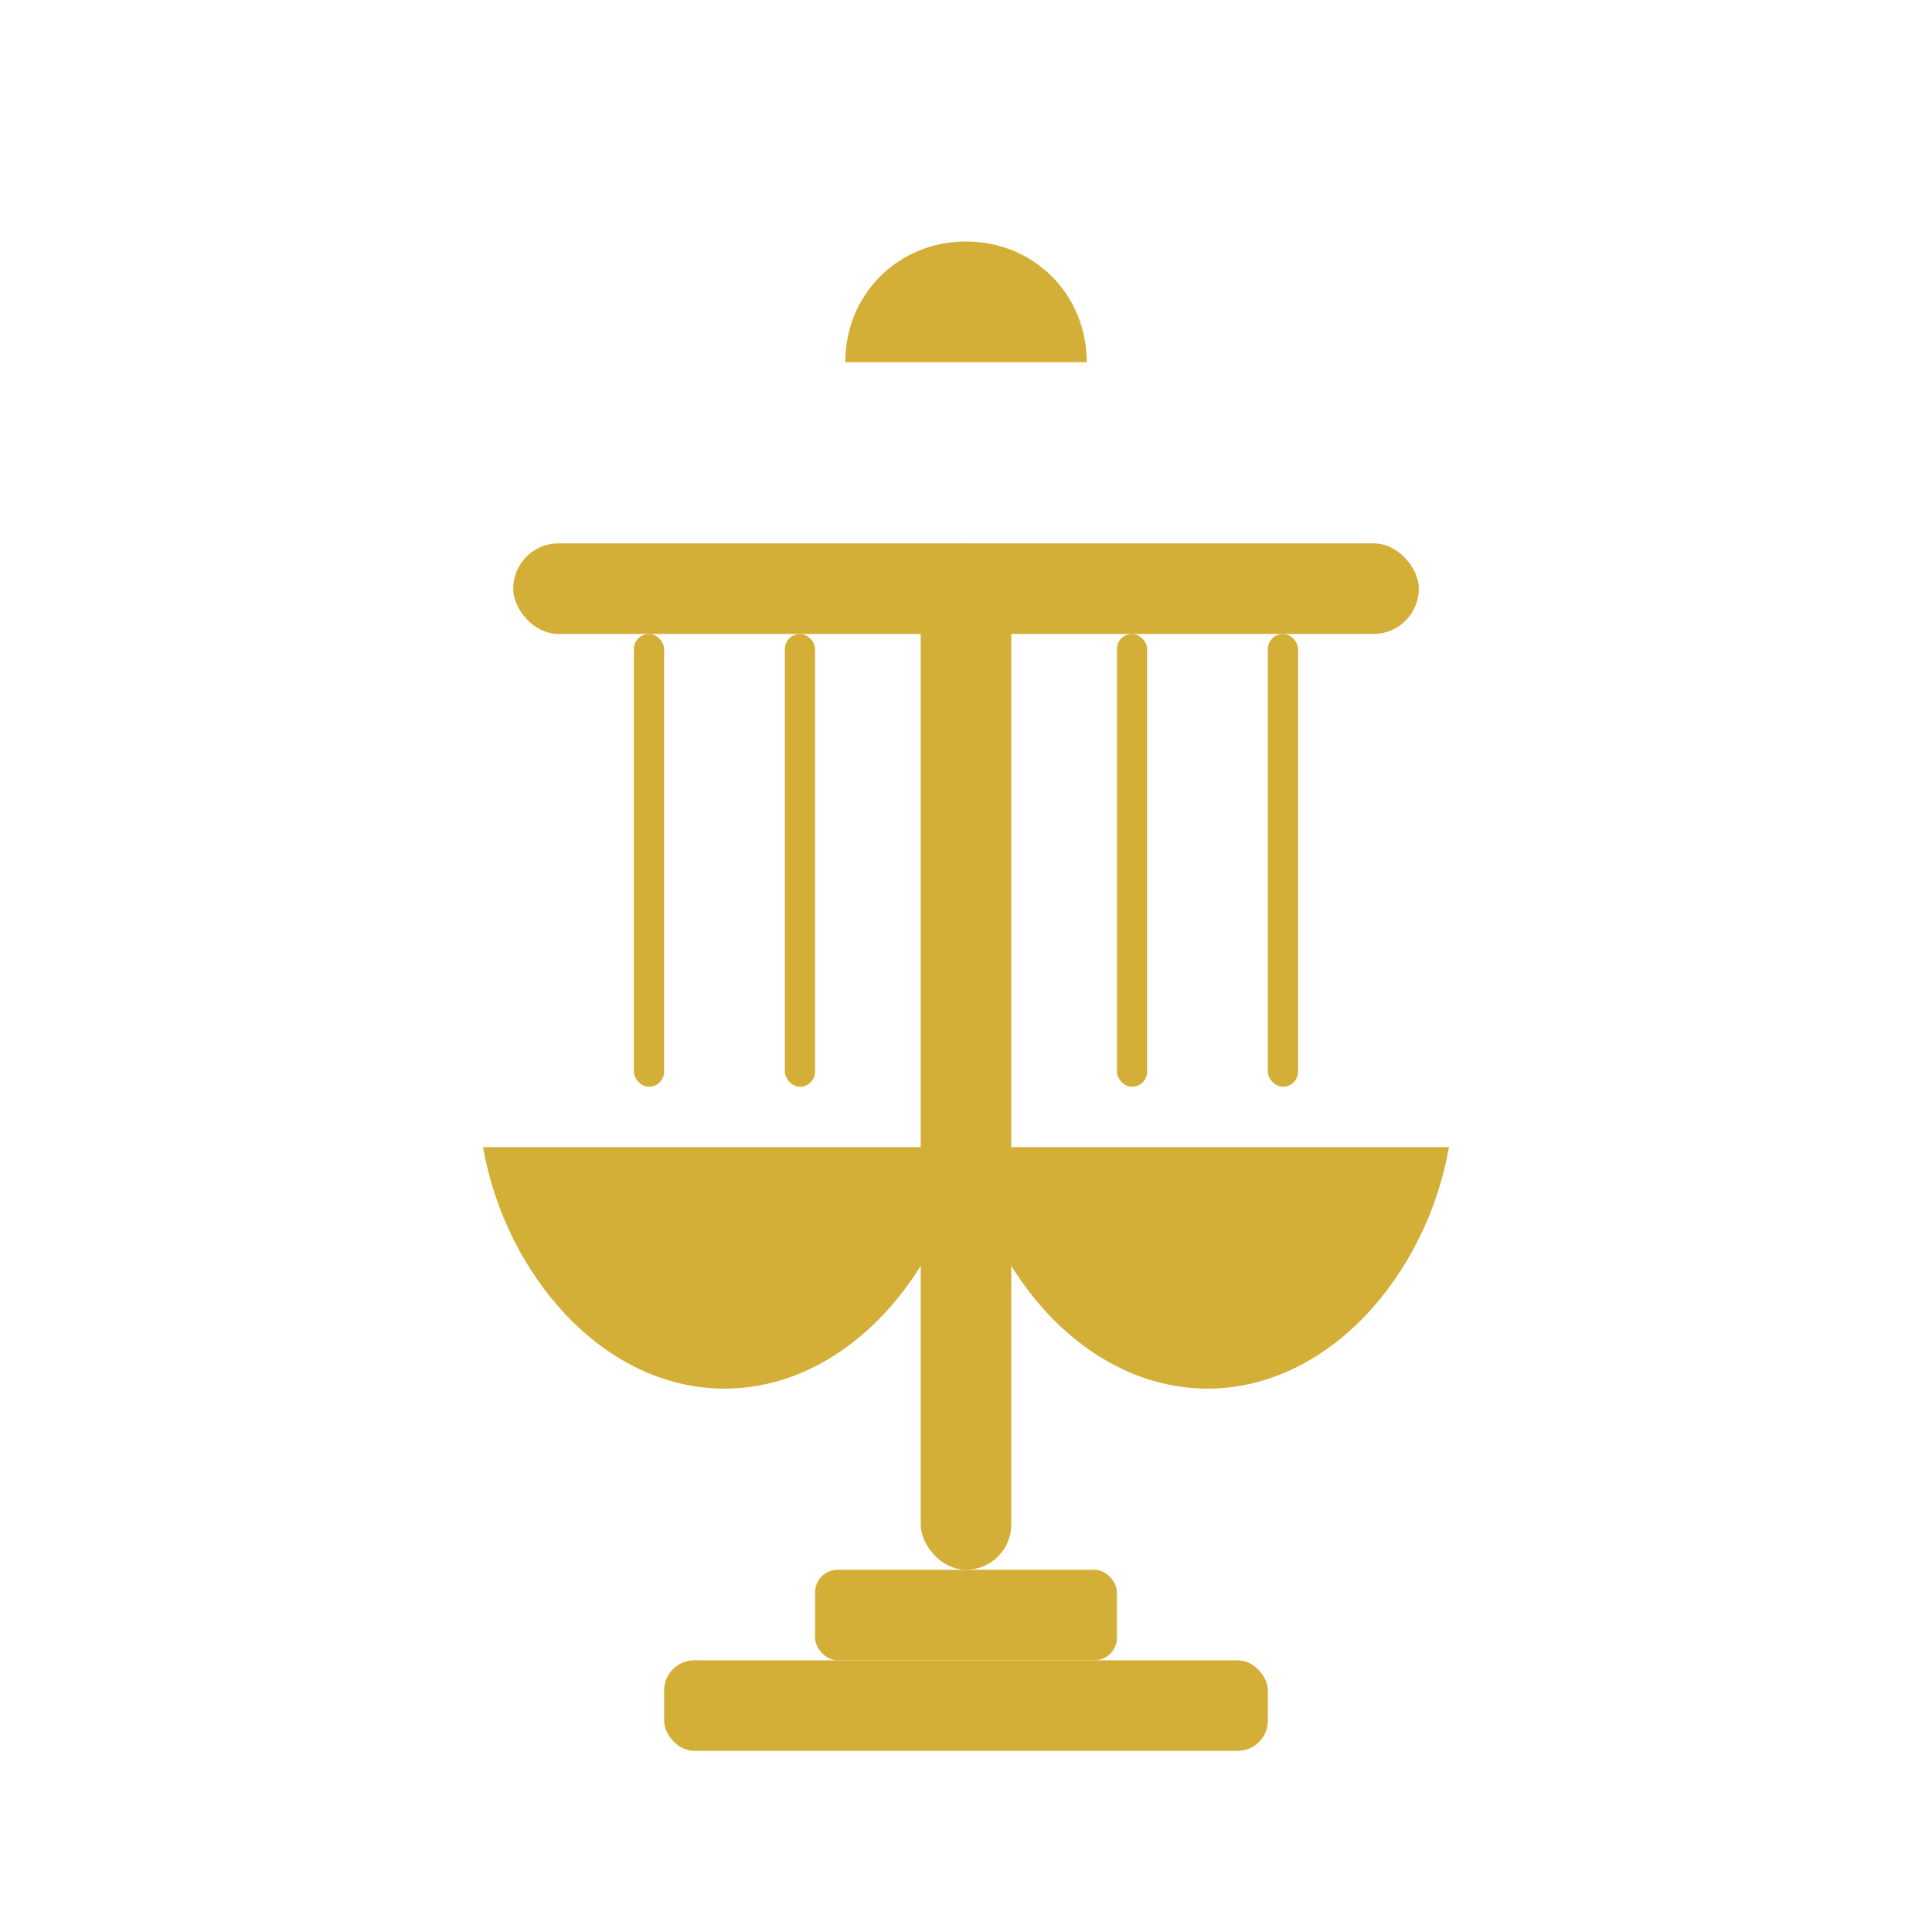 <?xml version="1.0" encoding="UTF-8"?>
<svg xmlns="http://www.w3.org/2000/svg" viewBox="0 0 512 512" width="512" height="512">
  <!-- Simple, legible scales-of-justice favicon: gold on transparent -->
  <g fill="#d4af37">
    <!-- base -->
    <rect x="216" y="416" width="80" height="24" rx="6"/>
    <rect x="176" y="440" width="160" height="24" rx="8"/>
    <!-- pillar -->
    <rect x="244" y="144" width="24" height="272" rx="12"/>
    <!-- crossbar -->
    <rect x="136" y="144" width="240" height="24" rx="12"/>
    <!-- left chain and pan -->
    <rect x="168" y="168" width="8" height="120" rx="4"/>
    <rect x="208" y="168" width="8" height="120" rx="4"/>
    <path d="M128 304h128c-6 34-32 64-64 64s-58-30-64-64z"/>
    <!-- right chain and pan -->
    <rect x="296" y="168" width="8" height="120" rx="4"/>
    <rect x="336" y="168" width="8" height="120" rx="4"/>
    <path d="M256 304h128c-6 34-32 64-64 64s-58-30-64-64z"/>
    <!-- finial -->
    <path d="M256 64c18 0 32 14 32 32h-64c0-18 14-32 32-32z"/>
  </g>
</svg>
